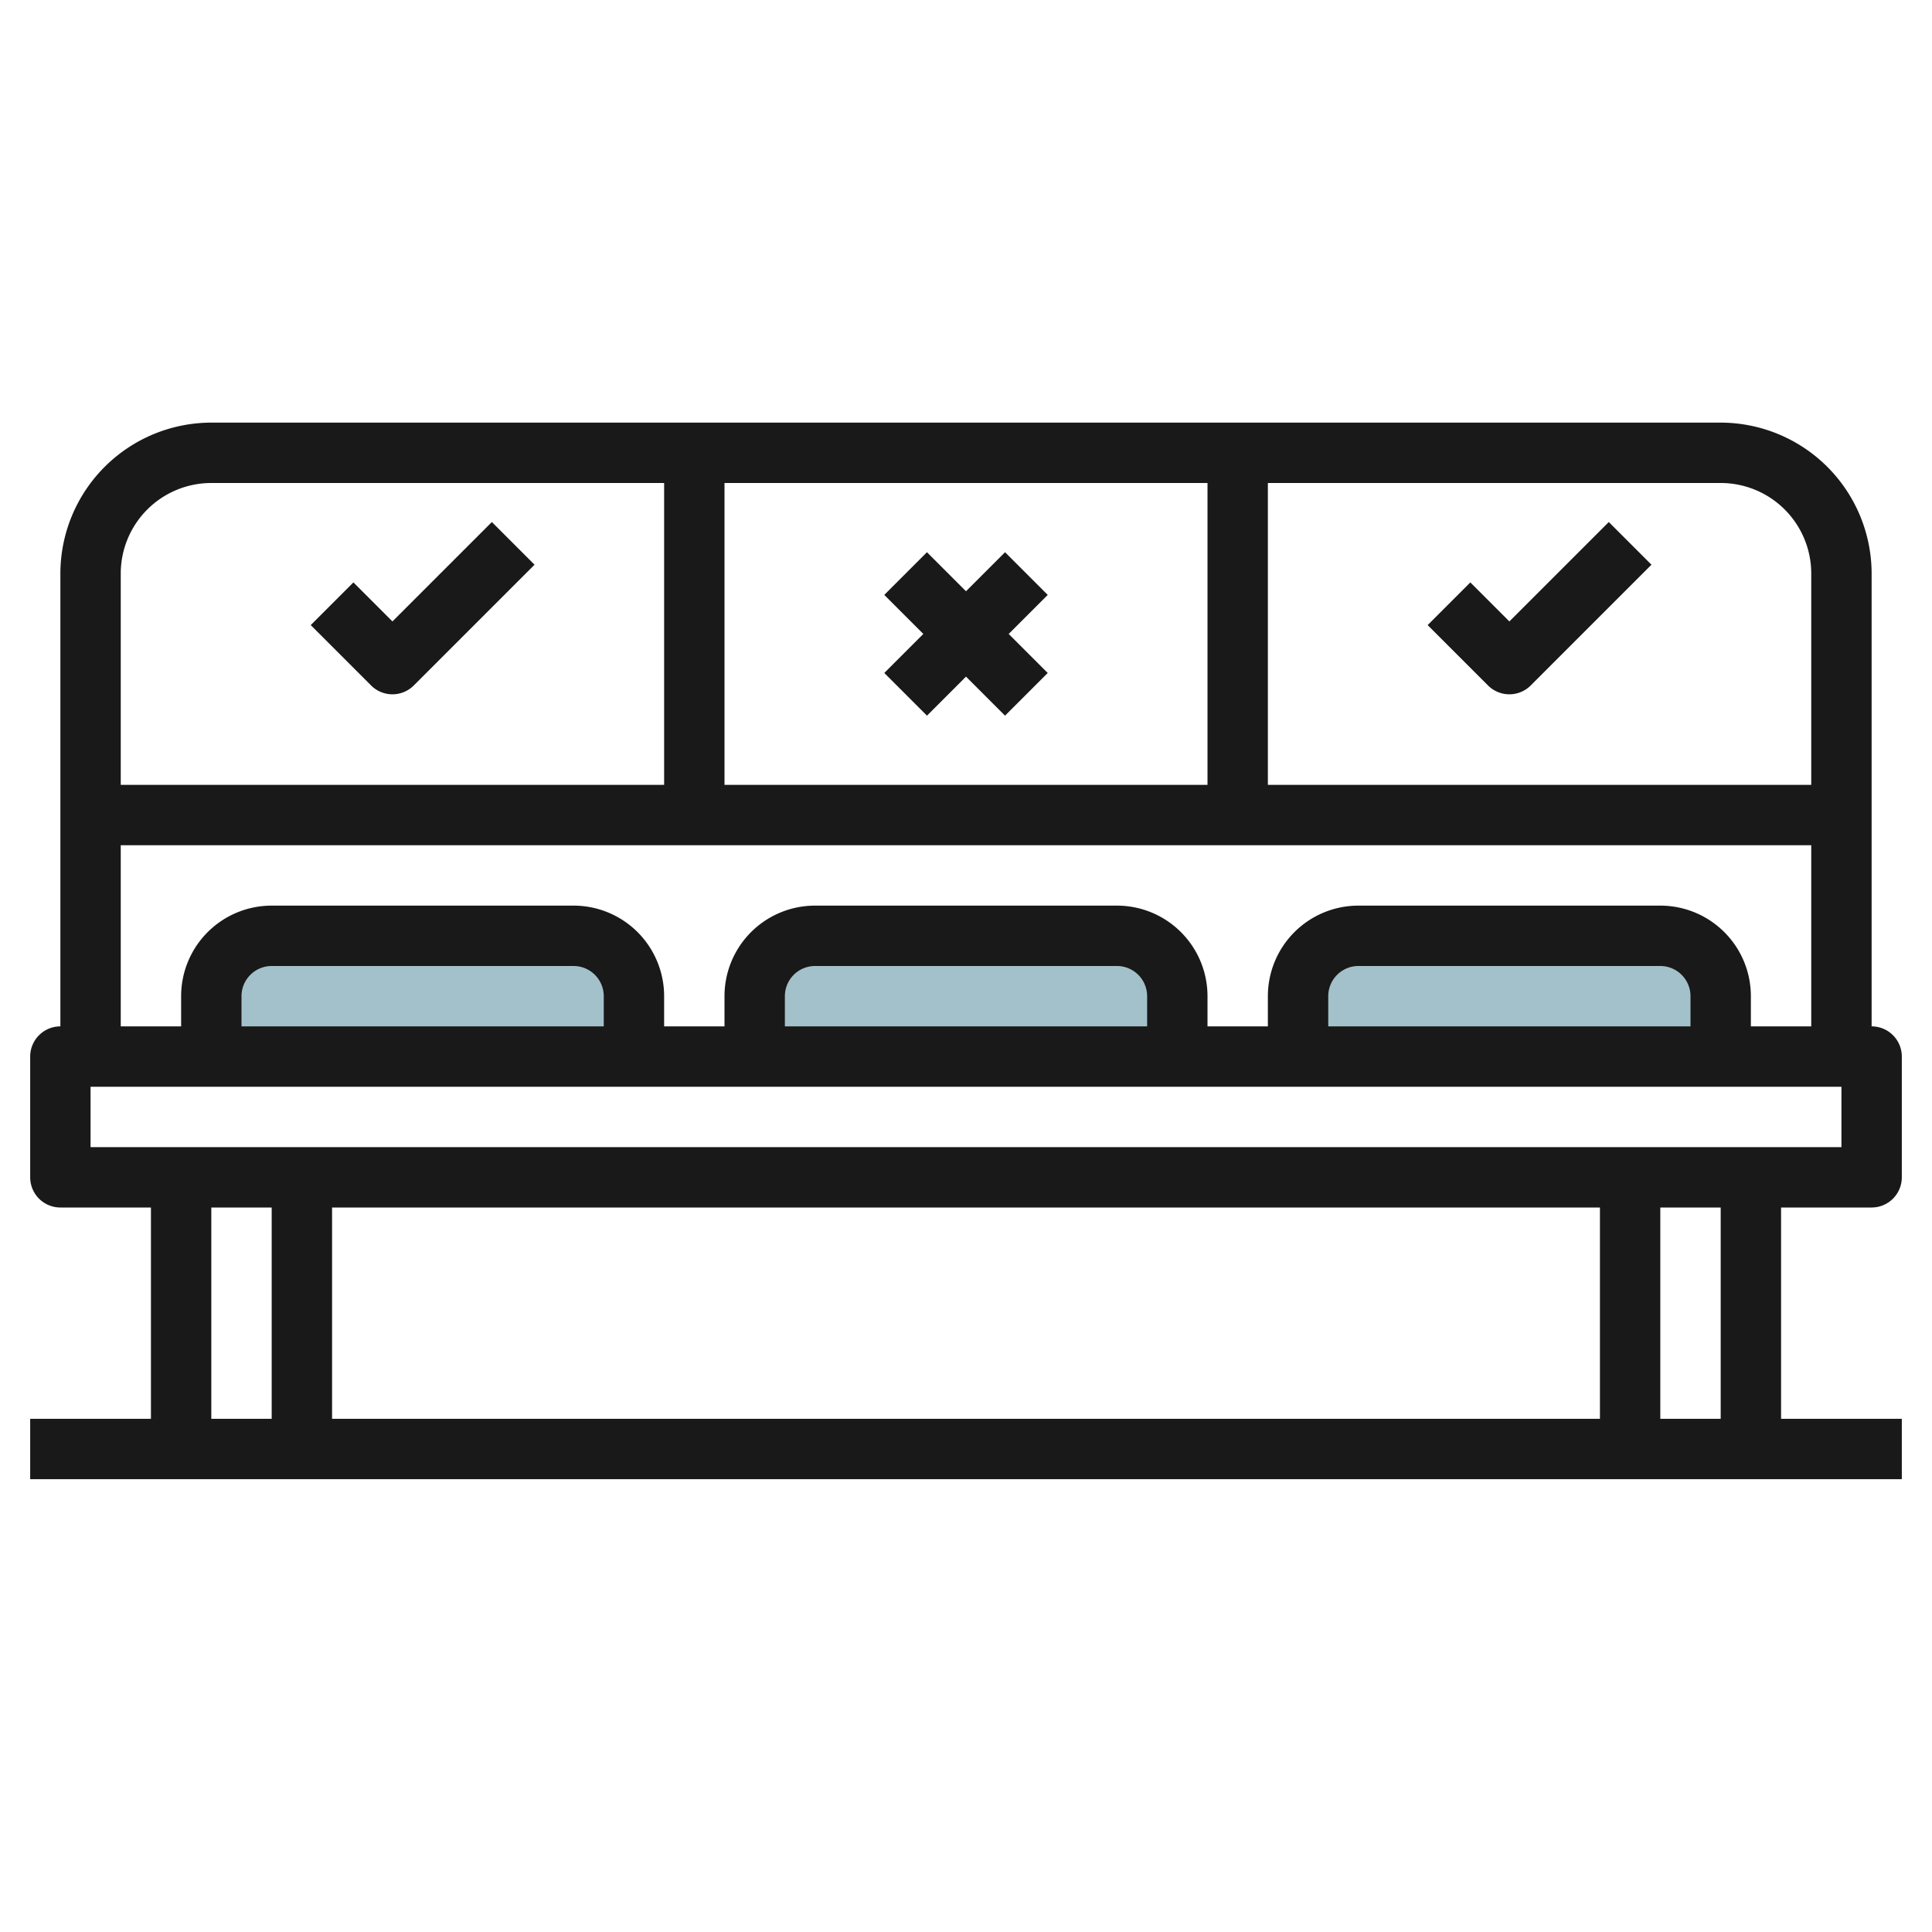 <svg id="Layer_3" height="512" viewBox="0 0 64 64" width="512" xmlns="http://www.w3.org/2000/svg" data-name="Layer 3"><path d="m55 31h-10a2 2 0 0 0 -2 2v2h14v-2a2 2 0 0 0 -2-2z" fill="#a3c1ca"/><path d="m37 31h-10a2 2 0 0 0 -2 2v2h14v-2a2 2 0 0 0 -2-2z" fill="#a3c1ca"/><path d="m19 31h-10a2 2 0 0 0 -2 2v2h14v-2a2 2 0 0 0 -2-2z" fill="#a3c1ca"/><g fill="#191919"><path d="m62 40a1 1 0 0 0 1-1v-4a1 1 0 0 0 -1-1v-15a5.006 5.006 0 0 0 -5-5h-50a5.006 5.006 0 0 0 -5 5v15a1 1 0 0 0 -1 1v4a1 1 0 0 0 1 1h3v7h-4v2h62v-2h-4v-7zm-2-21v7h-18v-10h15a3 3 0 0 1 3 3zm-36 7v-10h16v10zm-17-10h15v10h-18v-7a3 3 0 0 1 3-3zm-3 12h56v6h-2v-1a3 3 0 0 0 -3-3h-10a3 3 0 0 0 -3 3v1h-2v-1a3 3 0 0 0 -3-3h-10a3 3 0 0 0 -3 3v1h-2v-1a3 3 0 0 0 -3-3h-10a3 3 0 0 0 -3 3v1h-2zm52 6h-12v-1a1 1 0 0 1 1-1h10a1 1 0 0 1 1 1zm-18 0h-12v-1a1 1 0 0 1 1-1h10a1 1 0 0 1 1 1zm-18 0h-12v-1a1 1 0 0 1 1-1h10a1 1 0 0 1 1 1zm-17 2h58v2h-58zm50 4v7h-42v-7zm-46 0h2v7h-2zm50 7h-2v-7h2z"/><path d="m13 23a1 1 0 0 0 .707-.293l4-4-1.414-1.414-3.293 3.293-1.293-1.293-1.414 1.414 2 2a1 1 0 0 0 .707.293z"/><path d="m49.293 22.707a1 1 0 0 0 1.414 0l4-4-1.414-1.414-3.293 3.293-1.293-1.293-1.414 1.414z"/><path d="m34.707 19.707-1.414-1.414-1.293 1.293-1.293-1.293-1.414 1.414 1.293 1.293-1.293 1.293 1.414 1.414 1.293-1.293 1.293 1.293 1.414-1.414-1.293-1.293z"/></g></svg>